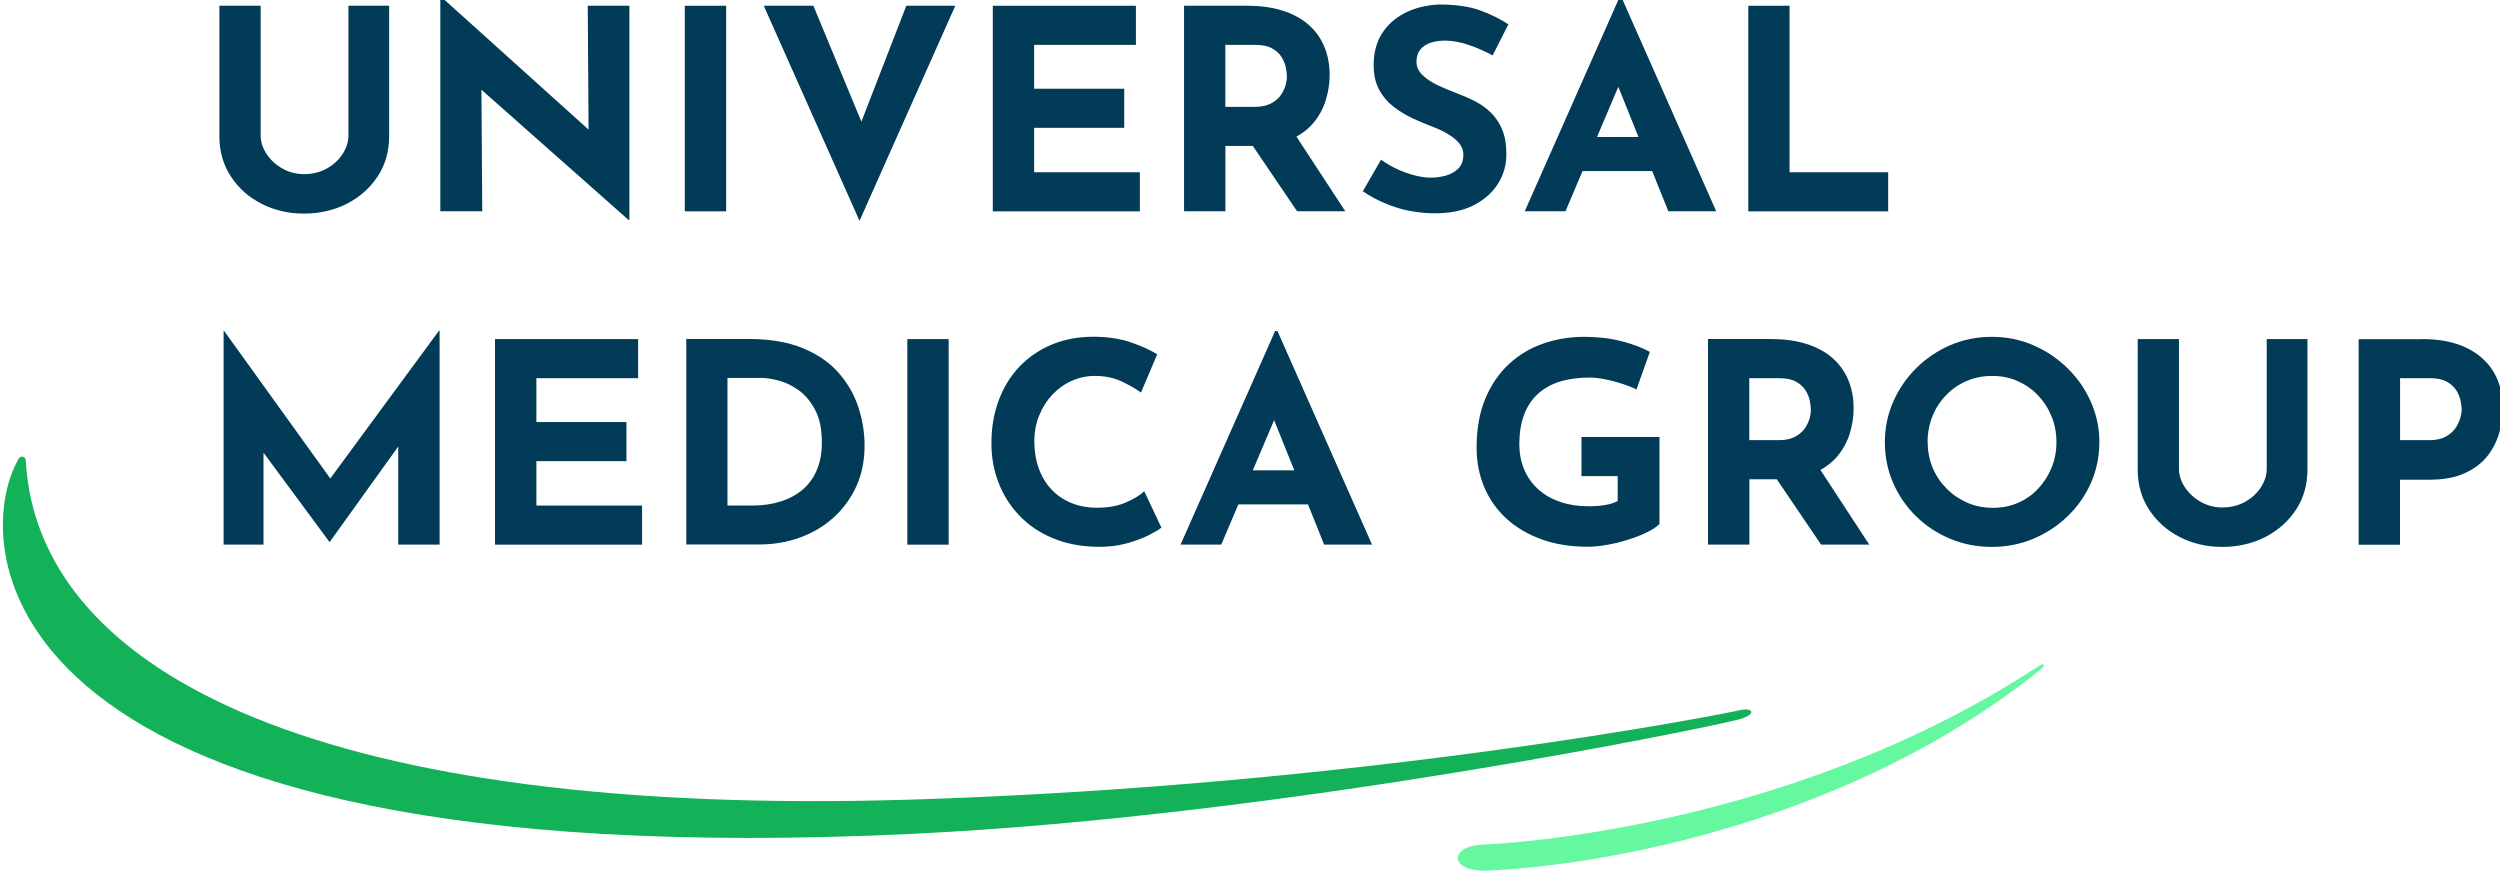<?xml version="1.0" encoding="UTF-8"?>
<svg xmlns="http://www.w3.org/2000/svg" width="168" height="59" viewBox="0 0 168 59" fill="none">
  <g clip-path="url(#clip0_4_67)">
    <path d="M17.516 9.093C17.516 9.529 17.652 9.952 17.917 10.352C18.183 10.752 18.541 11.078 18.98 11.327C19.418 11.575 19.9 11.702 20.425 11.702C20.999 11.702 21.512 11.575 21.956 11.327C22.401 11.078 22.759 10.752 23.019 10.352C23.278 9.952 23.414 9.535 23.414 9.093V0.387H26.15V9.153C26.15 10.164 25.897 11.066 25.384 11.847C24.872 12.628 24.186 13.24 23.315 13.688C22.445 14.13 21.481 14.354 20.425 14.354C19.369 14.354 18.424 14.13 17.565 13.688C16.701 13.246 16.015 12.628 15.508 11.847C14.996 11.066 14.743 10.17 14.743 9.153V0.387H17.516V9.093Z" fill="#013B58"></path>
    <path d="M42.215 14.759L31.53 5.303L32.351 5.751L32.407 14.196H29.59V-0.157H29.708L40.164 9.262L39.553 9.002L39.497 0.387H42.295V14.765H42.221L42.215 14.759Z" fill="#013B58"></path>
    <path d="M46.019 0.387H48.798V14.202H46.019V0.387Z" fill="#013B58"></path>
    <path d="M54.66 0.387L58.779 10.334L57.173 10.013L60.904 0.387H64.196L57.76 14.838L51.325 0.387H54.654H54.66Z" fill="#013B58"></path>
    <path d="M66.722 0.387H76.332V3.015H69.495V5.963H75.548V8.59H69.495V11.575H76.598V14.202H66.716V0.387H66.722Z" fill="#013B58"></path>
    <path d="M83.836 0.387C84.719 0.387 85.504 0.496 86.189 0.714C86.875 0.932 87.456 1.247 87.925 1.653C88.388 2.058 88.746 2.549 88.987 3.118C89.228 3.687 89.352 4.328 89.352 5.043C89.352 5.606 89.265 6.169 89.092 6.732C88.919 7.295 88.641 7.809 88.252 8.269C87.863 8.73 87.351 9.105 86.708 9.383C86.066 9.662 85.282 9.807 84.337 9.807H82.348V14.196H79.569V0.387H83.836ZM84.312 7.18C84.732 7.18 85.084 7.113 85.368 6.974C85.646 6.835 85.868 6.659 86.029 6.447C86.189 6.235 86.301 6.011 86.375 5.781C86.443 5.551 86.48 5.333 86.48 5.134C86.48 4.982 86.455 4.795 86.412 4.558C86.369 4.328 86.276 4.092 86.134 3.856C85.992 3.62 85.782 3.42 85.492 3.257C85.207 3.093 84.818 3.015 84.33 3.015H82.342V7.18H84.312ZM86.918 8.869L90.402 14.196H87.165L83.602 8.941L86.912 8.869H86.918Z" fill="#013B58"></path>
    <path d="M100.321 3.729C99.783 3.439 99.24 3.202 98.684 3.015C98.128 2.827 97.609 2.73 97.121 2.73C96.522 2.73 96.047 2.851 95.707 3.087C95.361 3.324 95.188 3.681 95.188 4.159C95.188 4.486 95.318 4.776 95.577 5.031C95.837 5.285 96.177 5.515 96.59 5.715C97.004 5.915 97.436 6.096 97.881 6.26C98.289 6.411 98.696 6.586 99.098 6.792C99.499 6.998 99.864 7.252 100.179 7.561C100.5 7.87 100.753 8.251 100.945 8.705C101.136 9.159 101.229 9.722 101.229 10.382C101.229 11.084 101.043 11.732 100.673 12.332C100.302 12.931 99.759 13.415 99.048 13.784C98.338 14.154 97.455 14.335 96.405 14.335C95.868 14.335 95.324 14.281 94.768 14.178C94.212 14.075 93.669 13.912 93.132 13.688C92.594 13.464 92.075 13.191 91.581 12.852L92.804 10.733C93.138 10.969 93.496 11.181 93.885 11.363C94.274 11.544 94.669 11.684 95.065 11.787C95.46 11.89 95.824 11.938 96.158 11.938C96.491 11.938 96.825 11.89 97.165 11.799C97.504 11.702 97.782 11.544 98.005 11.32C98.227 11.097 98.338 10.782 98.338 10.382C98.338 10.11 98.246 9.856 98.06 9.632C97.875 9.408 97.628 9.202 97.313 9.014C96.998 8.826 96.658 8.663 96.288 8.524C95.855 8.36 95.404 8.173 94.947 7.961C94.49 7.749 94.058 7.488 93.656 7.18C93.255 6.871 92.928 6.49 92.681 6.036C92.434 5.582 92.31 5.019 92.31 4.359C92.31 3.56 92.489 2.863 92.854 2.276C93.218 1.689 93.731 1.223 94.398 0.878C95.065 0.533 95.824 0.345 96.695 0.303C97.832 0.303 98.752 0.436 99.462 0.696C100.172 0.956 100.809 1.271 101.364 1.635L100.308 3.717L100.321 3.729Z" fill="#013B58"></path>
    <path d="M102.464 14.196L108.819 -0.157H108.974L115.329 14.196H112.111L108.053 4.098L110.061 2.748L105.2 14.196H102.464ZM106.812 9.208H111.043L112.019 11.496H105.947L106.812 9.208Z" fill="#013B58"></path>
    <path d="M117.478 0.387H120.258V11.575H126.885V14.202H117.485V0.387H117.478Z" fill="#013B58"></path>
    <path d="M15.027 36.595V22.217H15.045L22.877 33.102L21.691 32.842L29.504 22.217H29.541V36.595H26.762V28.356L26.935 29.766L22.166 36.407H22.13L17.226 29.766L17.707 28.471V36.595H15.027Z" fill="#013B58"></path>
    <path d="M33.271 22.786H42.882V25.414H36.045V28.362H42.097V30.989H36.045V33.974H43.147V36.601H33.265V22.786H33.271Z" fill="#013B58"></path>
    <path d="M46.118 36.595V22.78H50.33C51.745 22.78 52.955 22.986 53.95 23.398C54.944 23.809 55.747 24.36 56.352 25.05C56.957 25.741 57.402 26.509 57.68 27.357C57.958 28.21 58.1 29.064 58.1 29.93C58.1 30.953 57.915 31.879 57.538 32.696C57.161 33.514 56.648 34.216 55.994 34.797C55.345 35.378 54.592 35.826 53.733 36.129C52.881 36.438 51.973 36.589 51.016 36.589H46.112L46.118 36.595ZM48.891 33.974H50.54C51.244 33.974 51.88 33.883 52.455 33.701C53.029 33.52 53.523 33.253 53.937 32.902C54.351 32.551 54.672 32.109 54.894 31.576C55.117 31.044 55.228 30.438 55.228 29.748C55.228 28.846 55.08 28.114 54.777 27.545C54.474 26.976 54.11 26.534 53.665 26.219C53.221 25.904 52.776 25.692 52.313 25.571C51.856 25.45 51.46 25.395 51.145 25.395H48.885V33.974H48.891Z" fill="#013B58"></path>
    <path d="M60.972 22.786H63.751V36.601H60.972V22.786Z" fill="#013B58"></path>
    <path d="M78.055 35.451C77.901 35.578 77.617 35.748 77.203 35.959C76.789 36.171 76.283 36.359 75.684 36.522C75.085 36.686 74.418 36.758 73.695 36.746C72.583 36.722 71.589 36.522 70.718 36.153C69.841 35.784 69.1 35.281 68.495 34.64C67.889 34.004 67.426 33.272 67.105 32.442C66.784 31.619 66.623 30.735 66.623 29.797C66.623 28.743 66.784 27.781 67.111 26.909C67.438 26.031 67.902 25.274 68.507 24.639C69.112 24.003 69.835 23.507 70.681 23.156C71.521 22.805 72.454 22.629 73.479 22.629C74.424 22.629 75.257 22.756 75.986 23.004C76.715 23.253 77.308 23.525 77.765 23.809L76.672 26.382C76.351 26.146 75.931 25.898 75.4 25.644C74.868 25.39 74.263 25.262 73.571 25.262C73.034 25.262 72.521 25.371 72.027 25.589C71.533 25.807 71.101 26.116 70.724 26.515C70.347 26.915 70.051 27.381 69.835 27.914C69.619 28.447 69.507 29.022 69.507 29.651C69.507 30.317 69.606 30.923 69.804 31.474C70.001 32.024 70.286 32.497 70.656 32.89C71.027 33.284 71.472 33.586 71.984 33.798C72.503 34.01 73.084 34.119 73.738 34.119C74.492 34.119 75.134 33.998 75.671 33.762C76.209 33.526 76.616 33.272 76.894 33.011L78.043 35.451H78.055Z" fill="#013B58"></path>
    <path d="M79.334 36.595L85.689 22.241H85.844L92.199 36.595H88.981L84.923 26.497L86.931 25.147L82.07 36.595H79.334ZM83.682 31.607H87.913L88.888 33.895H82.817L83.682 31.607Z" fill="#013B58"></path>
    <path d="M111.518 35.209C111.352 35.384 111.092 35.56 110.734 35.741C110.376 35.923 109.962 36.087 109.499 36.238C109.035 36.389 108.56 36.51 108.072 36.601C107.584 36.698 107.127 36.74 106.695 36.74C105.546 36.74 104.514 36.577 103.594 36.244C102.674 35.911 101.889 35.451 101.241 34.858C100.592 34.264 100.092 33.562 99.746 32.745C99.4 31.934 99.228 31.044 99.228 30.081C99.228 28.816 99.425 27.72 99.814 26.788C100.203 25.856 100.735 25.081 101.402 24.463C102.069 23.846 102.841 23.386 103.718 23.083C104.595 22.78 105.509 22.635 106.466 22.635C107.374 22.635 108.202 22.732 108.955 22.926C109.709 23.119 110.345 23.361 110.87 23.646L109.968 26.177C109.74 26.049 109.431 25.928 109.048 25.801C108.665 25.674 108.276 25.571 107.88 25.492C107.485 25.414 107.133 25.371 106.83 25.371C106.065 25.371 105.385 25.468 104.799 25.65C104.212 25.837 103.718 26.122 103.316 26.497C102.915 26.873 102.612 27.339 102.408 27.896C102.204 28.453 102.099 29.1 102.099 29.839C102.099 30.493 102.217 31.074 102.445 31.595C102.674 32.115 102.995 32.557 103.415 32.92C103.829 33.284 104.323 33.556 104.891 33.744C105.459 33.931 106.089 34.022 106.775 34.022C107.17 34.022 107.535 33.992 107.868 33.937C108.202 33.883 108.48 33.792 108.708 33.665V31.994H106.275V29.367H111.518V35.203V35.209Z" fill="#013B58"></path>
    <path d="M119.047 22.786C119.93 22.786 120.715 22.895 121.4 23.113C122.086 23.331 122.666 23.646 123.136 24.052C123.599 24.457 123.957 24.948 124.198 25.517C124.439 26.086 124.562 26.727 124.562 27.442C124.562 28.005 124.476 28.568 124.303 29.131C124.13 29.694 123.852 30.208 123.463 30.668C123.074 31.128 122.561 31.504 121.919 31.782C121.277 32.061 120.492 32.206 119.547 32.206H117.559V36.595H114.779V22.78H119.047V22.786ZM119.523 29.579C119.943 29.579 120.295 29.512 120.579 29.373C120.857 29.234 121.079 29.058 121.24 28.846C121.4 28.634 121.511 28.41 121.586 28.18C121.653 27.95 121.691 27.732 121.691 27.532C121.691 27.381 121.666 27.194 121.623 26.957C121.579 26.727 121.487 26.491 121.345 26.255C121.203 26.019 120.993 25.819 120.702 25.656C120.418 25.492 120.029 25.414 119.541 25.414H117.552V29.579H119.523ZM122.129 31.268L125.612 36.595H122.376L118.812 31.34L122.123 31.268H122.129Z" fill="#013B58"></path>
    <path d="M126.662 29.712C126.662 28.761 126.848 27.859 127.218 27.012C127.589 26.158 128.101 25.408 128.762 24.748C129.423 24.088 130.183 23.573 131.054 23.198C131.918 22.823 132.851 22.635 133.852 22.635C134.852 22.635 135.76 22.823 136.631 23.198C137.502 23.573 138.268 24.088 138.941 24.748C139.614 25.408 140.133 26.158 140.51 27.012C140.886 27.866 141.078 28.761 141.078 29.712C141.078 30.662 140.886 31.601 140.51 32.454C140.133 33.308 139.608 34.052 138.941 34.694C138.274 35.336 137.502 35.844 136.631 36.208C135.76 36.571 134.84 36.752 133.852 36.752C132.863 36.752 131.925 36.571 131.054 36.208C130.183 35.844 129.423 35.342 128.762 34.694C128.101 34.046 127.589 33.302 127.218 32.454C126.848 31.601 126.662 30.693 126.662 29.712ZM129.541 29.712C129.541 30.323 129.652 30.898 129.874 31.431C130.096 31.964 130.411 32.43 130.813 32.836C131.214 33.241 131.684 33.556 132.209 33.786C132.734 34.016 133.314 34.125 133.944 34.125C134.574 34.125 135.105 34.01 135.618 33.786C136.137 33.562 136.588 33.247 136.964 32.836C137.347 32.43 137.65 31.958 137.866 31.431C138.082 30.898 138.193 30.329 138.193 29.712C138.193 29.094 138.082 28.507 137.86 27.968C137.638 27.43 137.329 26.957 136.94 26.552C136.551 26.146 136.094 25.831 135.569 25.601C135.044 25.371 134.475 25.262 133.864 25.262C133.252 25.262 132.684 25.377 132.159 25.601C131.634 25.825 131.177 26.14 130.782 26.552C130.387 26.957 130.078 27.43 129.862 27.968C129.646 28.507 129.534 29.088 129.534 29.712H129.541Z" fill="#013B58"></path>
    <path d="M146.426 31.492C146.426 31.928 146.562 32.351 146.828 32.751C147.093 33.15 147.452 33.477 147.89 33.725C148.329 33.974 148.81 34.101 149.335 34.101C149.91 34.101 150.422 33.974 150.867 33.725C151.312 33.477 151.67 33.15 151.929 32.751C152.189 32.351 152.325 31.934 152.325 31.492V22.786H155.061V31.552C155.061 32.563 154.808 33.465 154.295 34.246C153.782 35.027 153.097 35.639 152.226 36.087C151.355 36.528 150.392 36.752 149.335 36.752C148.279 36.752 147.334 36.528 146.476 36.087C145.611 35.645 144.926 35.027 144.419 34.246C143.906 33.465 143.653 32.569 143.653 31.552V22.786H146.426V31.492Z" fill="#013B58"></path>
    <path d="M162.775 22.786C163.936 22.786 164.918 22.98 165.721 23.361C166.524 23.743 167.135 24.282 167.561 24.978C167.981 25.674 168.191 26.497 168.191 27.448C168.191 28.011 168.105 28.58 167.932 29.149C167.759 29.718 167.487 30.233 167.111 30.699C166.734 31.159 166.227 31.534 165.597 31.812C164.967 32.097 164.189 32.236 163.269 32.236H161.28V36.607H158.501V22.792H162.769L162.775 22.786ZM163.257 29.579C163.677 29.579 164.029 29.506 164.313 29.361C164.591 29.215 164.813 29.034 164.974 28.816C165.134 28.598 165.245 28.368 165.319 28.132C165.387 27.896 165.424 27.69 165.424 27.514C165.424 27.375 165.4 27.194 165.357 26.957C165.313 26.727 165.221 26.491 165.079 26.255C164.937 26.019 164.727 25.819 164.436 25.656C164.152 25.492 163.763 25.414 163.275 25.414H161.286V29.579H163.257Z" fill="#013B58"></path>
    <path d="M61.207 56.04C-1.445 59.018 -2.057 36.456 1.266 30.808C1.39 30.596 1.717 30.674 1.729 30.923C2.52 45.458 22.111 54.938 61.237 53.733C91.464 52.801 115.829 47.982 116.929 47.722C117.793 47.522 118.077 47.982 116.929 48.327C115.638 48.715 86.387 54.847 61.2 56.04H61.207Z" fill="#13B258"></path>
    <path d="M137.094 45.016C137.384 44.822 137.508 44.429 136.958 44.786C119.659 56.124 99.654 56.754 99.654 56.754C97.319 56.857 97.412 58.606 99.907 58.504C107.967 58.171 124.55 55.126 137.1 45.01L137.094 45.016Z" fill="#66F7A1"></path>
  </g>
  <defs>
    <clipPath id="clip0_4_67">
      <rect width="168" height="59" fill="white"></rect>
    </clipPath>
  </defs>
</svg>
